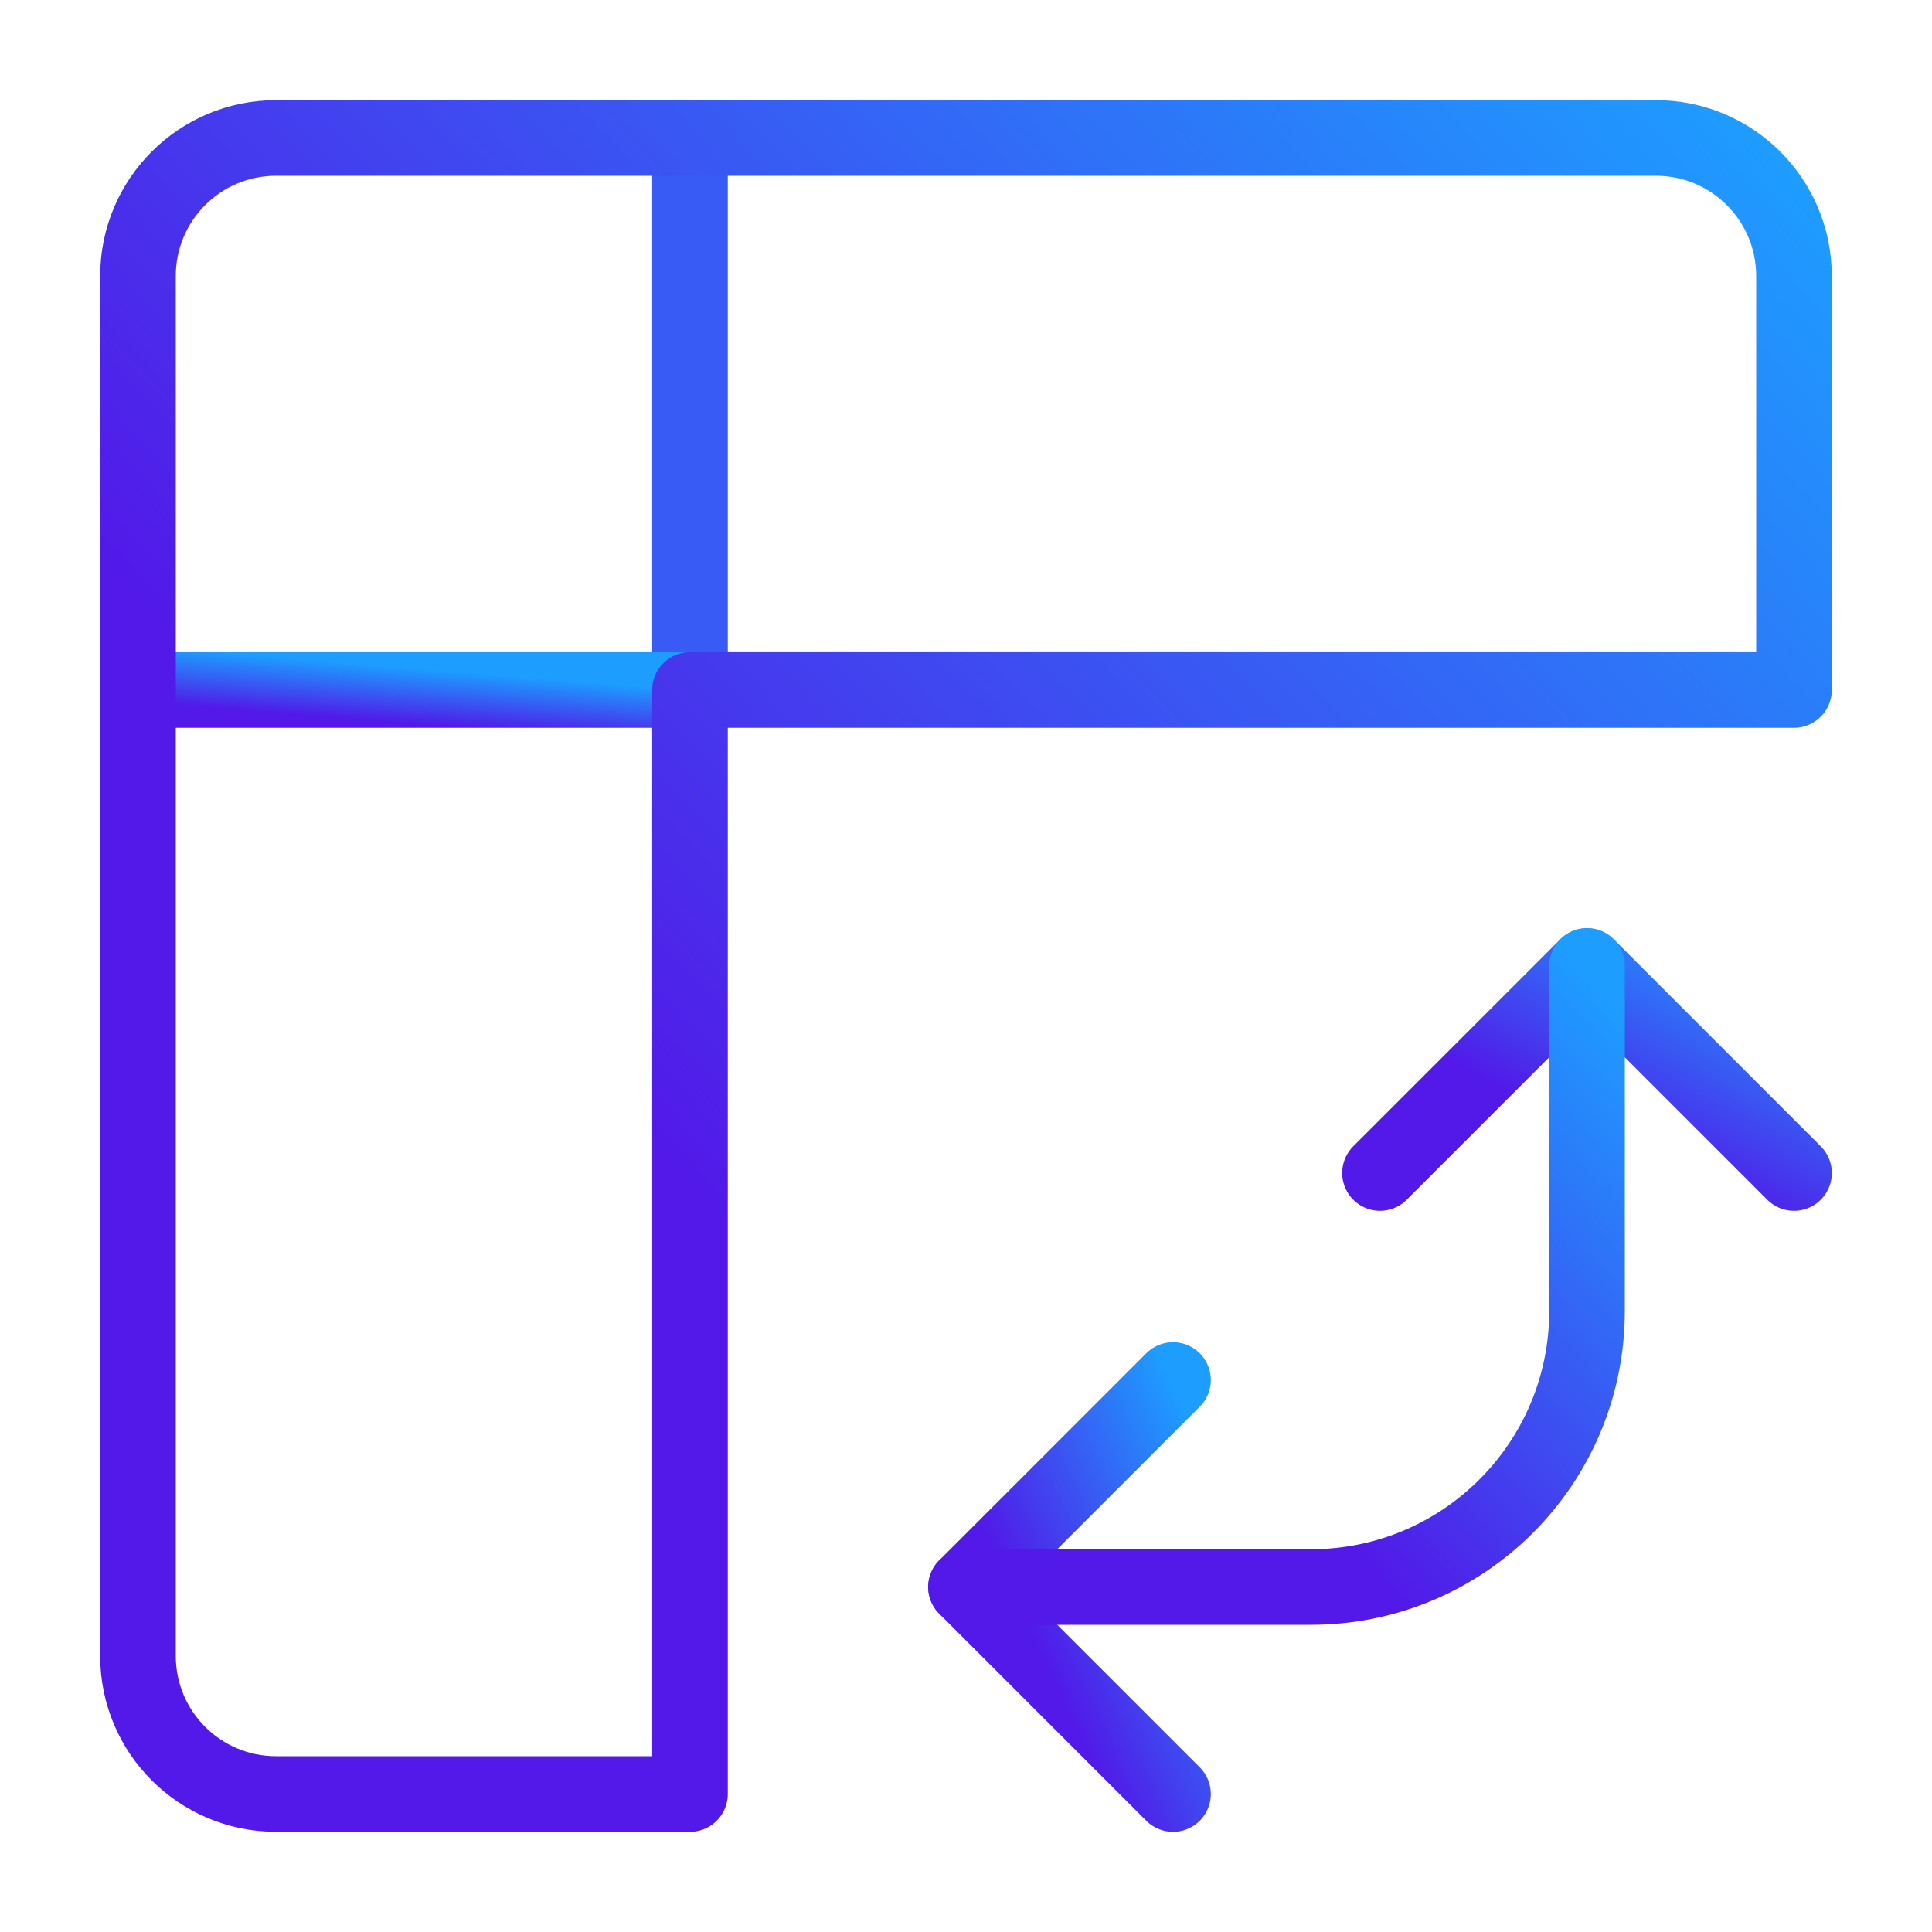 <svg width="46" height="46" viewBox="0 0 46 46" fill="none" xmlns="http://www.w3.org/2000/svg">
<path d="M16.428 16.428L16.428 3.285" stroke="url(#paint0_linear_2387_3684)" stroke-width="1.8" stroke-linecap="round" stroke-linejoin="round"/>
<path d="M16.428 16.428H3.285" stroke="url(#paint1_linear_2387_3684)" stroke-width="1.8" stroke-linecap="round" stroke-linejoin="round"/>
<path d="M3.285 39.428C3.285 41.243 4.756 42.714 6.571 42.714H16.428V16.428H42.714V6.571C42.714 4.756 41.243 3.285 39.428 3.285H6.571C4.756 3.285 3.285 4.756 3.285 6.571V39.428Z" stroke="url(#paint2_linear_2387_3684)" stroke-width="1.8" stroke-linecap="round" stroke-linejoin="round"/>
<path d="M27.929 42.715L23 37.786L27.929 32.857" stroke="url(#paint3_linear_2387_3684)" stroke-width="1.8" stroke-linecap="round" stroke-linejoin="round"/>
<path d="M32.857 27.929L37.786 23L42.715 27.929" stroke="url(#paint4_linear_2387_3684)" stroke-width="1.8" stroke-linecap="round" stroke-linejoin="round"/>
<path d="M23 37.786H31.214C34.844 37.786 37.786 34.844 37.786 31.214V23" stroke="url(#paint5_linear_2387_3684)" stroke-width="1.8" stroke-linecap="round" stroke-linejoin="round"/>
<defs>
<linearGradient id="paint0_linear_2387_3684" x1="16.428" y1="16.428" x2="16.428" y2="16.428" gradientUnits="userSpaceOnUse">
<stop offset="0.35" stop-color="#5219E8"/>
<stop offset="1" stop-color="#1D9EFF"/>
</linearGradient>
<linearGradient id="paint1_linear_2387_3684" x1="3.285" y1="17.428" x2="3.451" y2="15.376" gradientUnits="userSpaceOnUse">
<stop offset="0.35" stop-color="#5219E8"/>
<stop offset="1" stop-color="#1D9EFF"/>
</linearGradient>
<linearGradient id="paint2_linear_2387_3684" x1="3.285" y1="42.714" x2="43.916" y2="4.566" gradientUnits="userSpaceOnUse">
<stop offset="0.35" stop-color="#5219E8"/>
<stop offset="1" stop-color="#1D9EFF"/>
</linearGradient>
<linearGradient id="paint3_linear_2387_3684" x1="23" y1="42.715" x2="30.83" y2="39.039" gradientUnits="userSpaceOnUse">
<stop offset="0.35" stop-color="#5219E8"/>
<stop offset="1" stop-color="#1D9EFF"/>
</linearGradient>
<linearGradient id="paint4_linear_2387_3684" x1="32.857" y1="27.929" x2="37.08" y2="19.999" gradientUnits="userSpaceOnUse">
<stop offset="0.35" stop-color="#5219E8"/>
<stop offset="1" stop-color="#1D9EFF"/>
</linearGradient>
<linearGradient id="paint5_linear_2387_3684" x1="23" y1="37.786" x2="38.237" y2="23.48" gradientUnits="userSpaceOnUse">
<stop offset="0.35" stop-color="#5219E8"/>
<stop offset="1" stop-color="#1D9EFF"/>
</linearGradient>
</defs>
</svg>
